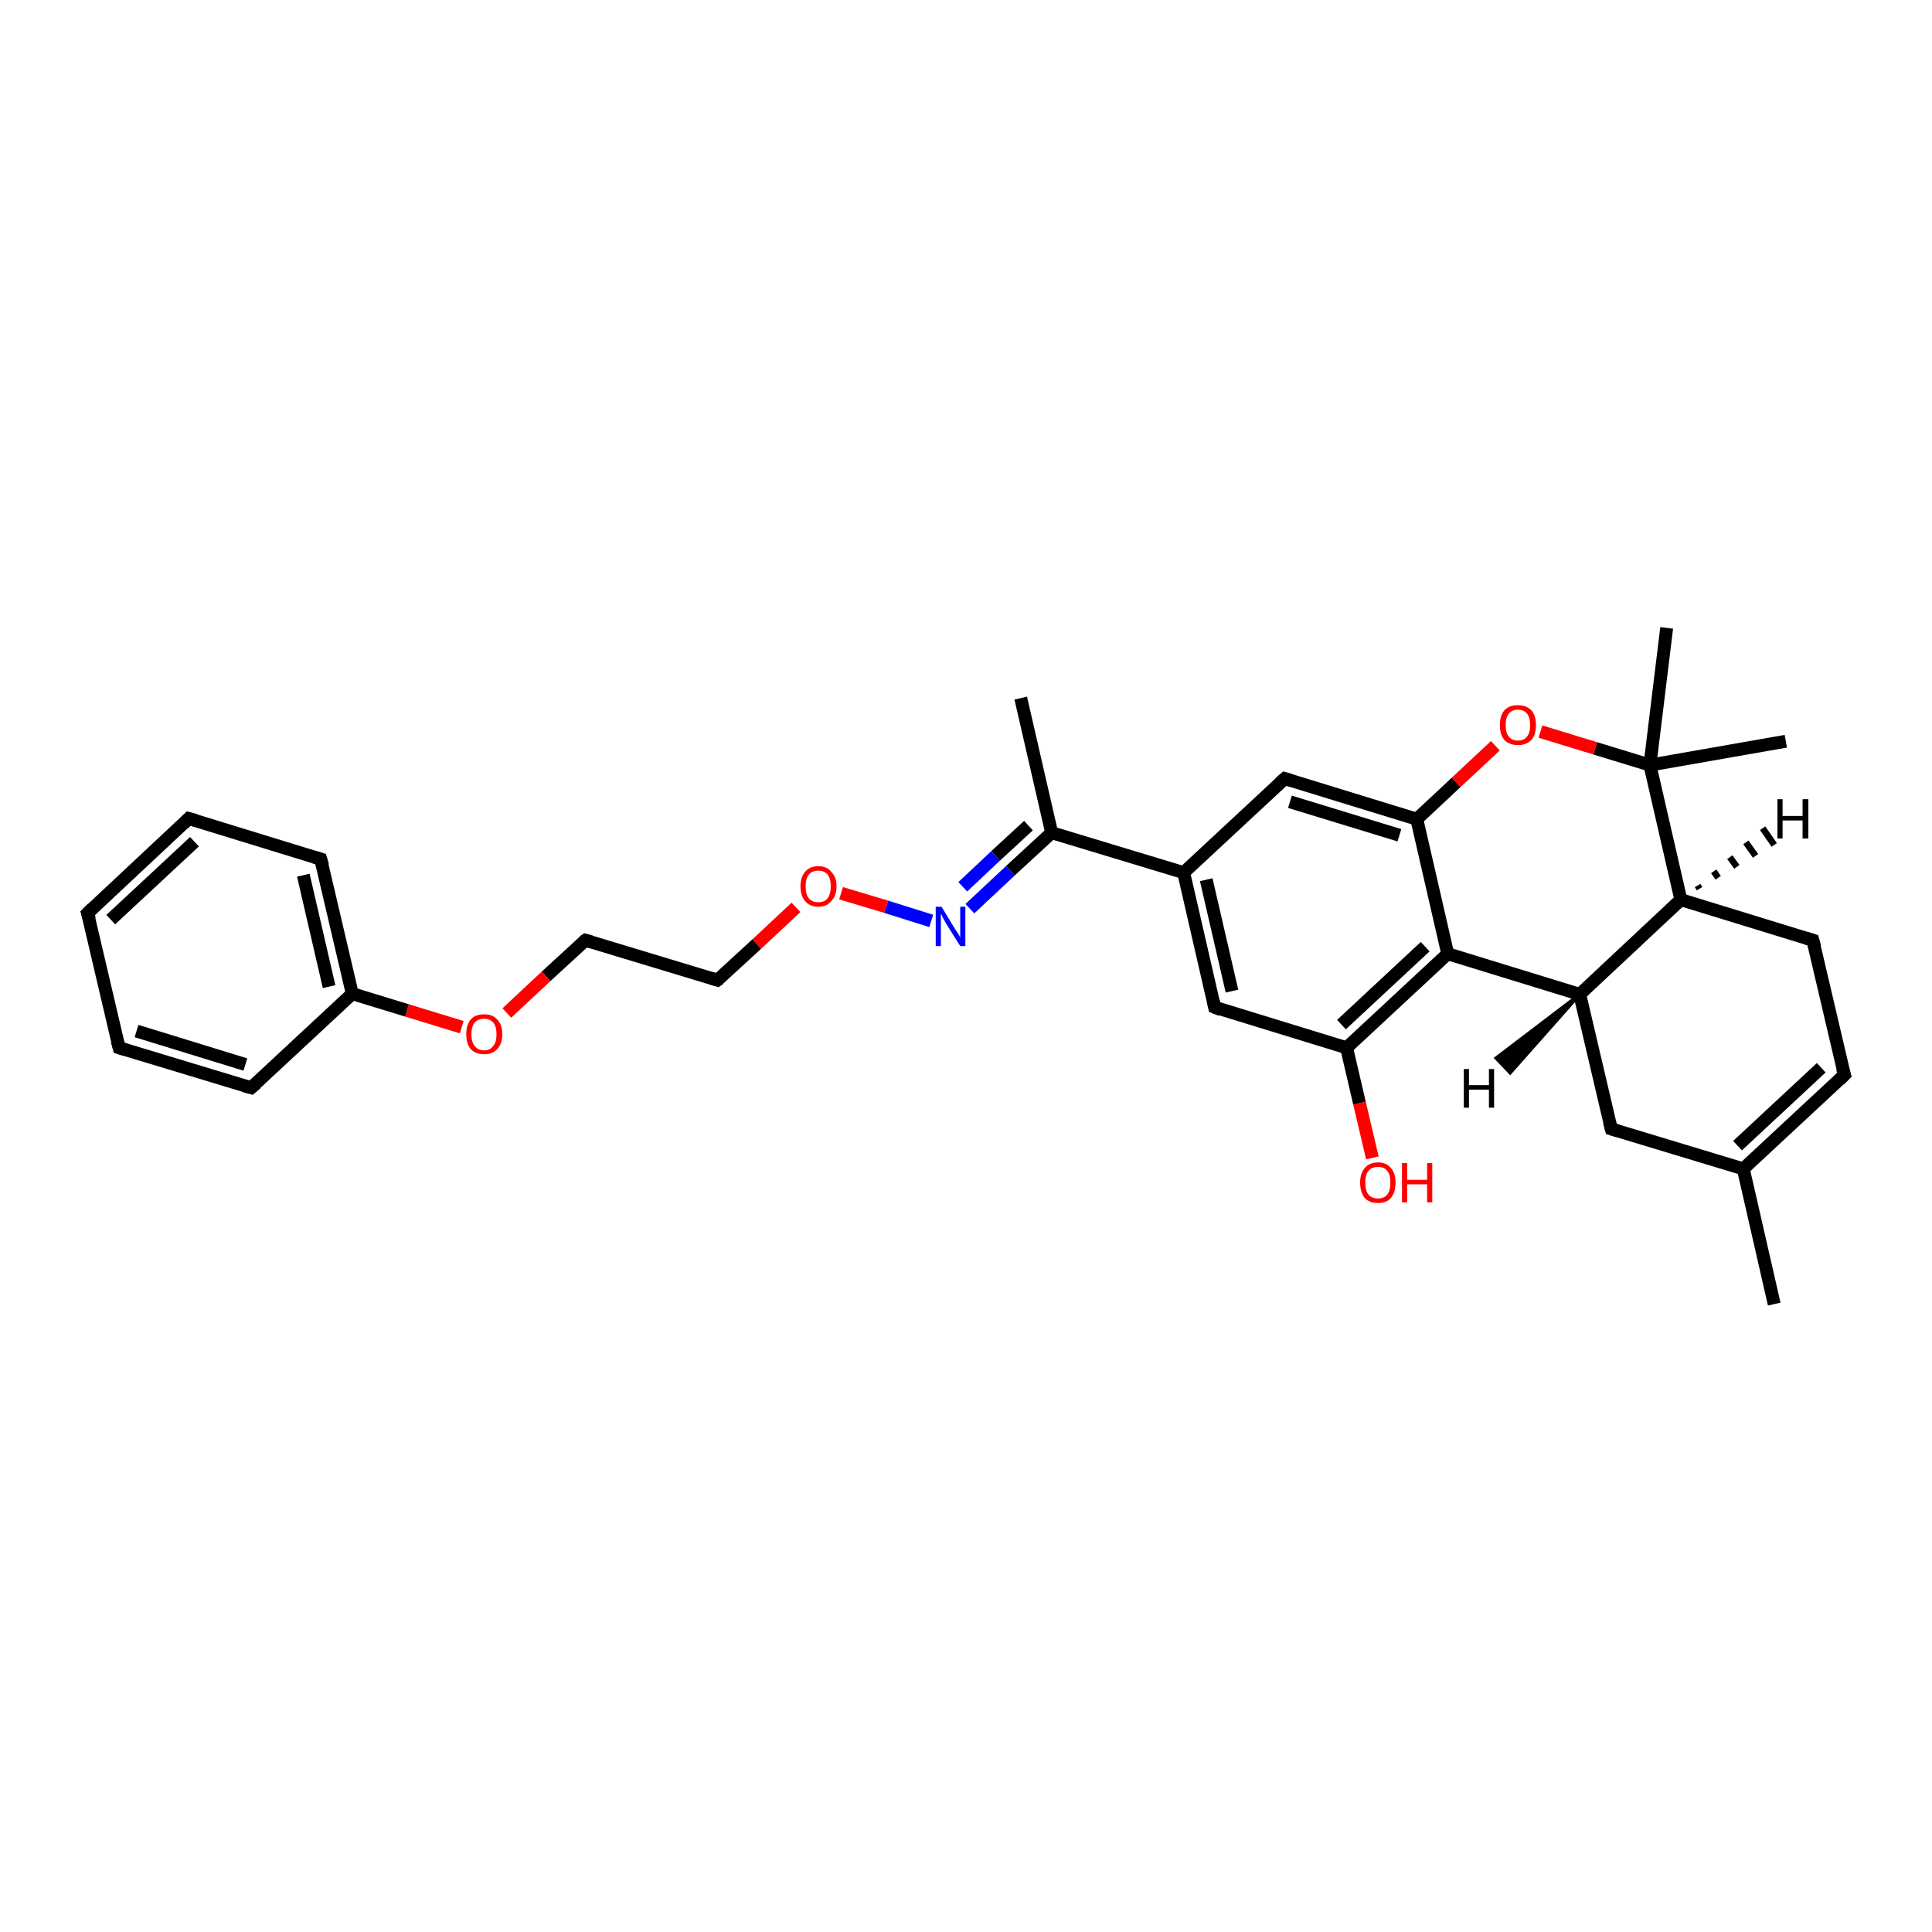 <?xml version='1.0' encoding='iso-8859-1'?>
<svg version='1.1' baseProfile='full'
              xmlns='http://www.w3.org/2000/svg'
                      xmlns:rdkit='http://www.rdkit.org/xml'
                      xmlns:xlink='http://www.w3.org/1999/xlink'
                  xml:space='preserve'
width='300px' height='300px' viewBox='0 0 300 300'>
<!-- END OF HEADER -->
<rect style='opacity:1.0;fill:#FFFFFF;stroke:none' width='300.0' height='300.0' x='0.0' y='0.0'> </rect>
<path class='bond-0 atom-0 atom-1' d='M 158.5,108.4 L 163.3,129.3' style='fill:none;fill-rule:evenodd;stroke:#000000;stroke-width:2.0px;stroke-linecap:butt;stroke-linejoin:miter;stroke-opacity:1' />
<path class='bond-1 atom-1 atom-2' d='M 163.3,129.3 L 156.9,135.2' style='fill:none;fill-rule:evenodd;stroke:#000000;stroke-width:2.0px;stroke-linecap:butt;stroke-linejoin:miter;stroke-opacity:1' />
<path class='bond-1 atom-1 atom-2' d='M 156.9,135.2 L 150.6,141.1' style='fill:none;fill-rule:evenodd;stroke:#0000FF;stroke-width:2.0px;stroke-linecap:butt;stroke-linejoin:miter;stroke-opacity:1' />
<path class='bond-1 atom-1 atom-2' d='M 159.7,128.2 L 154.6,132.9' style='fill:none;fill-rule:evenodd;stroke:#000000;stroke-width:2.0px;stroke-linecap:butt;stroke-linejoin:miter;stroke-opacity:1' />
<path class='bond-1 atom-1 atom-2' d='M 154.6,132.9 L 149.5,137.7' style='fill:none;fill-rule:evenodd;stroke:#0000FF;stroke-width:2.0px;stroke-linecap:butt;stroke-linejoin:miter;stroke-opacity:1' />
<path class='bond-2 atom-2 atom-3' d='M 144.6,143.0 L 137.6,140.8' style='fill:none;fill-rule:evenodd;stroke:#0000FF;stroke-width:2.0px;stroke-linecap:butt;stroke-linejoin:miter;stroke-opacity:1' />
<path class='bond-2 atom-2 atom-3' d='M 137.6,140.8 L 130.6,138.7' style='fill:none;fill-rule:evenodd;stroke:#FF0000;stroke-width:2.0px;stroke-linecap:butt;stroke-linejoin:miter;stroke-opacity:1' />
<path class='bond-3 atom-3 atom-4' d='M 123.6,140.9 L 117.5,146.6' style='fill:none;fill-rule:evenodd;stroke:#FF0000;stroke-width:2.0px;stroke-linecap:butt;stroke-linejoin:miter;stroke-opacity:1' />
<path class='bond-3 atom-3 atom-4' d='M 117.5,146.6 L 111.4,152.2' style='fill:none;fill-rule:evenodd;stroke:#000000;stroke-width:2.0px;stroke-linecap:butt;stroke-linejoin:miter;stroke-opacity:1' />
<path class='bond-4 atom-4 atom-5' d='M 111.4,152.2 L 90.9,146.0' style='fill:none;fill-rule:evenodd;stroke:#000000;stroke-width:2.0px;stroke-linecap:butt;stroke-linejoin:miter;stroke-opacity:1' />
<path class='bond-5 atom-5 atom-6' d='M 90.9,146.0 L 84.8,151.6' style='fill:none;fill-rule:evenodd;stroke:#000000;stroke-width:2.0px;stroke-linecap:butt;stroke-linejoin:miter;stroke-opacity:1' />
<path class='bond-5 atom-5 atom-6' d='M 84.8,151.6 L 78.7,157.3' style='fill:none;fill-rule:evenodd;stroke:#FF0000;stroke-width:2.0px;stroke-linecap:butt;stroke-linejoin:miter;stroke-opacity:1' />
<path class='bond-6 atom-6 atom-7' d='M 71.7,159.5 L 63.2,156.9' style='fill:none;fill-rule:evenodd;stroke:#FF0000;stroke-width:2.0px;stroke-linecap:butt;stroke-linejoin:miter;stroke-opacity:1' />
<path class='bond-6 atom-6 atom-7' d='M 63.2,156.9 L 54.7,154.3' style='fill:none;fill-rule:evenodd;stroke:#000000;stroke-width:2.0px;stroke-linecap:butt;stroke-linejoin:miter;stroke-opacity:1' />
<path class='bond-7 atom-7 atom-8' d='M 54.7,154.3 L 49.8,133.4' style='fill:none;fill-rule:evenodd;stroke:#000000;stroke-width:2.0px;stroke-linecap:butt;stroke-linejoin:miter;stroke-opacity:1' />
<path class='bond-7 atom-7 atom-8' d='M 51.1,153.2 L 47.1,135.9' style='fill:none;fill-rule:evenodd;stroke:#000000;stroke-width:2.0px;stroke-linecap:butt;stroke-linejoin:miter;stroke-opacity:1' />
<path class='bond-8 atom-8 atom-9' d='M 49.8,133.4 L 29.3,127.1' style='fill:none;fill-rule:evenodd;stroke:#000000;stroke-width:2.0px;stroke-linecap:butt;stroke-linejoin:miter;stroke-opacity:1' />
<path class='bond-9 atom-9 atom-10' d='M 29.3,127.1 L 13.6,141.8' style='fill:none;fill-rule:evenodd;stroke:#000000;stroke-width:2.0px;stroke-linecap:butt;stroke-linejoin:miter;stroke-opacity:1' />
<path class='bond-9 atom-9 atom-10' d='M 30.2,130.7 L 17.2,142.8' style='fill:none;fill-rule:evenodd;stroke:#000000;stroke-width:2.0px;stroke-linecap:butt;stroke-linejoin:miter;stroke-opacity:1' />
<path class='bond-10 atom-10 atom-11' d='M 13.6,141.8 L 18.5,162.7' style='fill:none;fill-rule:evenodd;stroke:#000000;stroke-width:2.0px;stroke-linecap:butt;stroke-linejoin:miter;stroke-opacity:1' />
<path class='bond-11 atom-11 atom-12' d='M 18.5,162.7 L 39.0,168.9' style='fill:none;fill-rule:evenodd;stroke:#000000;stroke-width:2.0px;stroke-linecap:butt;stroke-linejoin:miter;stroke-opacity:1' />
<path class='bond-11 atom-11 atom-12' d='M 21.2,160.1 L 38.1,165.3' style='fill:none;fill-rule:evenodd;stroke:#000000;stroke-width:2.0px;stroke-linecap:butt;stroke-linejoin:miter;stroke-opacity:1' />
<path class='bond-12 atom-1 atom-13' d='M 163.3,129.3 L 183.8,135.5' style='fill:none;fill-rule:evenodd;stroke:#000000;stroke-width:2.0px;stroke-linecap:butt;stroke-linejoin:miter;stroke-opacity:1' />
<path class='bond-13 atom-13 atom-14' d='M 183.8,135.5 L 188.6,156.4' style='fill:none;fill-rule:evenodd;stroke:#000000;stroke-width:2.0px;stroke-linecap:butt;stroke-linejoin:miter;stroke-opacity:1' />
<path class='bond-13 atom-13 atom-14' d='M 187.3,136.6 L 191.3,153.9' style='fill:none;fill-rule:evenodd;stroke:#000000;stroke-width:2.0px;stroke-linecap:butt;stroke-linejoin:miter;stroke-opacity:1' />
<path class='bond-14 atom-14 atom-15' d='M 188.6,156.4 L 209.1,162.7' style='fill:none;fill-rule:evenodd;stroke:#000000;stroke-width:2.0px;stroke-linecap:butt;stroke-linejoin:miter;stroke-opacity:1' />
<path class='bond-15 atom-15 atom-16' d='M 209.1,162.7 L 211.1,171.3' style='fill:none;fill-rule:evenodd;stroke:#000000;stroke-width:2.0px;stroke-linecap:butt;stroke-linejoin:miter;stroke-opacity:1' />
<path class='bond-15 atom-15 atom-16' d='M 211.1,171.3 L 213.1,179.8' style='fill:none;fill-rule:evenodd;stroke:#FF0000;stroke-width:2.0px;stroke-linecap:butt;stroke-linejoin:miter;stroke-opacity:1' />
<path class='bond-16 atom-15 atom-17' d='M 209.1,162.7 L 224.8,148.1' style='fill:none;fill-rule:evenodd;stroke:#000000;stroke-width:2.0px;stroke-linecap:butt;stroke-linejoin:miter;stroke-opacity:1' />
<path class='bond-16 atom-15 atom-17' d='M 208.3,159.1 L 221.3,147.0' style='fill:none;fill-rule:evenodd;stroke:#000000;stroke-width:2.0px;stroke-linecap:butt;stroke-linejoin:miter;stroke-opacity:1' />
<path class='bond-17 atom-17 atom-18' d='M 224.8,148.1 L 245.3,154.4' style='fill:none;fill-rule:evenodd;stroke:#000000;stroke-width:2.0px;stroke-linecap:butt;stroke-linejoin:miter;stroke-opacity:1' />
<path class='bond-18 atom-18 atom-19' d='M 245.3,154.4 L 250.2,175.3' style='fill:none;fill-rule:evenodd;stroke:#000000;stroke-width:2.0px;stroke-linecap:butt;stroke-linejoin:miter;stroke-opacity:1' />
<path class='bond-19 atom-19 atom-20' d='M 250.2,175.3 L 270.7,181.5' style='fill:none;fill-rule:evenodd;stroke:#000000;stroke-width:2.0px;stroke-linecap:butt;stroke-linejoin:miter;stroke-opacity:1' />
<path class='bond-20 atom-20 atom-21' d='M 270.7,181.5 L 275.5,202.5' style='fill:none;fill-rule:evenodd;stroke:#000000;stroke-width:2.0px;stroke-linecap:butt;stroke-linejoin:miter;stroke-opacity:1' />
<path class='bond-21 atom-20 atom-22' d='M 270.7,181.5 L 286.4,166.9' style='fill:none;fill-rule:evenodd;stroke:#000000;stroke-width:2.0px;stroke-linecap:butt;stroke-linejoin:miter;stroke-opacity:1' />
<path class='bond-21 atom-20 atom-22' d='M 269.8,177.9 L 282.8,165.8' style='fill:none;fill-rule:evenodd;stroke:#000000;stroke-width:2.0px;stroke-linecap:butt;stroke-linejoin:miter;stroke-opacity:1' />
<path class='bond-22 atom-22 atom-23' d='M 286.4,166.9 L 281.5,146.0' style='fill:none;fill-rule:evenodd;stroke:#000000;stroke-width:2.0px;stroke-linecap:butt;stroke-linejoin:miter;stroke-opacity:1' />
<path class='bond-23 atom-23 atom-24' d='M 281.5,146.0 L 261.0,139.7' style='fill:none;fill-rule:evenodd;stroke:#000000;stroke-width:2.0px;stroke-linecap:butt;stroke-linejoin:miter;stroke-opacity:1' />
<path class='bond-24 atom-24 atom-25' d='M 261.0,139.7 L 256.2,118.8' style='fill:none;fill-rule:evenodd;stroke:#000000;stroke-width:2.0px;stroke-linecap:butt;stroke-linejoin:miter;stroke-opacity:1' />
<path class='bond-25 atom-25 atom-26' d='M 256.2,118.8 L 258.8,97.5' style='fill:none;fill-rule:evenodd;stroke:#000000;stroke-width:2.0px;stroke-linecap:butt;stroke-linejoin:miter;stroke-opacity:1' />
<path class='bond-26 atom-25 atom-27' d='M 256.2,118.8 L 277.3,115.1' style='fill:none;fill-rule:evenodd;stroke:#000000;stroke-width:2.0px;stroke-linecap:butt;stroke-linejoin:miter;stroke-opacity:1' />
<path class='bond-27 atom-25 atom-28' d='M 256.2,118.8 L 247.7,116.2' style='fill:none;fill-rule:evenodd;stroke:#000000;stroke-width:2.0px;stroke-linecap:butt;stroke-linejoin:miter;stroke-opacity:1' />
<path class='bond-27 atom-25 atom-28' d='M 247.7,116.2 L 239.2,113.6' style='fill:none;fill-rule:evenodd;stroke:#FF0000;stroke-width:2.0px;stroke-linecap:butt;stroke-linejoin:miter;stroke-opacity:1' />
<path class='bond-28 atom-28 atom-29' d='M 232.2,115.8 L 226.1,121.5' style='fill:none;fill-rule:evenodd;stroke:#FF0000;stroke-width:2.0px;stroke-linecap:butt;stroke-linejoin:miter;stroke-opacity:1' />
<path class='bond-28 atom-28 atom-29' d='M 226.1,121.5 L 220.0,127.2' style='fill:none;fill-rule:evenodd;stroke:#000000;stroke-width:2.0px;stroke-linecap:butt;stroke-linejoin:miter;stroke-opacity:1' />
<path class='bond-29 atom-29 atom-30' d='M 220.0,127.2 L 199.5,120.9' style='fill:none;fill-rule:evenodd;stroke:#000000;stroke-width:2.0px;stroke-linecap:butt;stroke-linejoin:miter;stroke-opacity:1' />
<path class='bond-29 atom-29 atom-30' d='M 217.3,129.7 L 200.3,124.5' style='fill:none;fill-rule:evenodd;stroke:#000000;stroke-width:2.0px;stroke-linecap:butt;stroke-linejoin:miter;stroke-opacity:1' />
<path class='bond-30 atom-12 atom-7' d='M 39.0,168.9 L 54.7,154.3' style='fill:none;fill-rule:evenodd;stroke:#000000;stroke-width:2.0px;stroke-linecap:butt;stroke-linejoin:miter;stroke-opacity:1' />
<path class='bond-31 atom-30 atom-13' d='M 199.5,120.9 L 183.8,135.5' style='fill:none;fill-rule:evenodd;stroke:#000000;stroke-width:2.0px;stroke-linecap:butt;stroke-linejoin:miter;stroke-opacity:1' />
<path class='bond-32 atom-29 atom-17' d='M 220.0,127.2 L 224.8,148.1' style='fill:none;fill-rule:evenodd;stroke:#000000;stroke-width:2.0px;stroke-linecap:butt;stroke-linejoin:miter;stroke-opacity:1' />
<path class='bond-33 atom-24 atom-18' d='M 261.0,139.7 L 245.3,154.4' style='fill:none;fill-rule:evenodd;stroke:#000000;stroke-width:2.0px;stroke-linecap:butt;stroke-linejoin:miter;stroke-opacity:1' />
<path class='bond-34 atom-18 atom-31' d='M 245.3,154.4 L 234.5,166.6 L 232.3,164.3 Z' style='fill:#000000;fill-rule:evenodd;fill-opacity:1;stroke:#000000;stroke-width:0.5px;stroke-linecap:butt;stroke-linejoin:miter;stroke-opacity:1;' />
<path class='bond-35 atom-24 atom-32' d='M 263.6,137.5 L 263.9,138.0' style='fill:none;fill-rule:evenodd;stroke:#000000;stroke-width:1.0px;stroke-linecap:butt;stroke-linejoin:miter;stroke-opacity:1' />
<path class='bond-35 atom-24 atom-32' d='M 266.1,135.3 L 266.8,136.3' style='fill:none;fill-rule:evenodd;stroke:#000000;stroke-width:1.0px;stroke-linecap:butt;stroke-linejoin:miter;stroke-opacity:1' />
<path class='bond-35 atom-24 atom-32' d='M 268.6,133.1 L 269.7,134.6' style='fill:none;fill-rule:evenodd;stroke:#000000;stroke-width:1.0px;stroke-linecap:butt;stroke-linejoin:miter;stroke-opacity:1' />
<path class='bond-35 atom-24 atom-32' d='M 271.1,130.8 L 272.6,132.9' style='fill:none;fill-rule:evenodd;stroke:#000000;stroke-width:1.0px;stroke-linecap:butt;stroke-linejoin:miter;stroke-opacity:1' />
<path class='bond-35 atom-24 atom-32' d='M 273.7,128.6 L 275.5,131.2' style='fill:none;fill-rule:evenodd;stroke:#000000;stroke-width:1.0px;stroke-linecap:butt;stroke-linejoin:miter;stroke-opacity:1' />
<path d='M 111.7,152.0 L 111.4,152.2 L 110.4,151.9' style='fill:none;stroke:#000000;stroke-width:2.0px;stroke-linecap:butt;stroke-linejoin:miter;stroke-opacity:1;' />
<path d='M 91.9,146.3 L 90.9,146.0 L 90.6,146.2' style='fill:none;stroke:#000000;stroke-width:2.0px;stroke-linecap:butt;stroke-linejoin:miter;stroke-opacity:1;' />
<path d='M 50.1,134.4 L 49.8,133.4 L 48.8,133.1' style='fill:none;stroke:#000000;stroke-width:2.0px;stroke-linecap:butt;stroke-linejoin:miter;stroke-opacity:1;' />
<path d='M 30.4,127.4 L 29.3,127.1 L 28.5,127.9' style='fill:none;stroke:#000000;stroke-width:2.0px;stroke-linecap:butt;stroke-linejoin:miter;stroke-opacity:1;' />
<path d='M 14.4,141.0 L 13.6,141.8 L 13.9,142.8' style='fill:none;stroke:#000000;stroke-width:2.0px;stroke-linecap:butt;stroke-linejoin:miter;stroke-opacity:1;' />
<path d='M 18.2,161.6 L 18.5,162.7 L 19.5,163.0' style='fill:none;stroke:#000000;stroke-width:2.0px;stroke-linecap:butt;stroke-linejoin:miter;stroke-opacity:1;' />
<path d='M 37.9,168.6 L 39.0,168.9 L 39.8,168.2' style='fill:none;stroke:#000000;stroke-width:2.0px;stroke-linecap:butt;stroke-linejoin:miter;stroke-opacity:1;' />
<path d='M 188.4,155.4 L 188.6,156.4 L 189.6,156.8' style='fill:none;stroke:#000000;stroke-width:2.0px;stroke-linecap:butt;stroke-linejoin:miter;stroke-opacity:1;' />
<path d='M 249.9,174.2 L 250.2,175.3 L 251.2,175.6' style='fill:none;stroke:#000000;stroke-width:2.0px;stroke-linecap:butt;stroke-linejoin:miter;stroke-opacity:1;' />
<path d='M 285.6,167.7 L 286.4,166.9 L 286.1,165.9' style='fill:none;stroke:#000000;stroke-width:2.0px;stroke-linecap:butt;stroke-linejoin:miter;stroke-opacity:1;' />
<path d='M 281.8,147.1 L 281.5,146.0 L 280.5,145.7' style='fill:none;stroke:#000000;stroke-width:2.0px;stroke-linecap:butt;stroke-linejoin:miter;stroke-opacity:1;' />
<path d='M 200.5,121.2 L 199.5,120.9 L 198.7,121.6' style='fill:none;stroke:#000000;stroke-width:2.0px;stroke-linecap:butt;stroke-linejoin:miter;stroke-opacity:1;' />
<path class='atom-2' d='M 146.2 140.8
L 148.2 144.1
Q 148.4 144.4, 148.8 145.0
Q 149.1 145.5, 149.1 145.6
L 149.1 140.8
L 149.9 140.8
L 149.9 146.9
L 149.1 146.9
L 146.9 143.4
Q 146.7 143.0, 146.4 142.5
Q 146.2 142.0, 146.1 141.9
L 146.1 146.9
L 145.3 146.9
L 145.3 140.8
L 146.2 140.8
' fill='#0000FF'/>
<path class='atom-3' d='M 124.3 137.6
Q 124.3 136.2, 125.0 135.4
Q 125.7 134.5, 127.1 134.5
Q 128.4 134.5, 129.1 135.4
Q 129.9 136.2, 129.9 137.6
Q 129.9 139.1, 129.1 139.9
Q 128.4 140.8, 127.1 140.8
Q 125.7 140.8, 125.0 139.9
Q 124.3 139.1, 124.3 137.6
M 127.1 140.1
Q 128.0 140.1, 128.5 139.5
Q 129.0 138.8, 129.0 137.6
Q 129.0 136.4, 128.5 135.8
Q 128.0 135.2, 127.1 135.2
Q 126.1 135.2, 125.6 135.8
Q 125.1 136.4, 125.1 137.6
Q 125.1 138.9, 125.6 139.5
Q 126.1 140.1, 127.1 140.1
' fill='#FF0000'/>
<path class='atom-6' d='M 72.4 160.6
Q 72.4 159.1, 73.1 158.3
Q 73.8 157.5, 75.2 157.5
Q 76.5 157.5, 77.2 158.3
Q 78.0 159.1, 78.0 160.6
Q 78.0 162.1, 77.2 162.9
Q 76.5 163.7, 75.2 163.7
Q 73.8 163.7, 73.1 162.9
Q 72.4 162.1, 72.4 160.6
M 75.2 163.1
Q 76.1 163.1, 76.6 162.4
Q 77.1 161.8, 77.1 160.6
Q 77.1 159.4, 76.6 158.8
Q 76.1 158.2, 75.2 158.2
Q 74.2 158.2, 73.7 158.8
Q 73.2 159.4, 73.2 160.6
Q 73.2 161.8, 73.7 162.4
Q 74.2 163.1, 75.2 163.1
' fill='#FF0000'/>
<path class='atom-16' d='M 211.2 183.6
Q 211.2 182.2, 211.9 181.4
Q 212.6 180.5, 214.0 180.5
Q 215.3 180.5, 216.0 181.4
Q 216.7 182.2, 216.7 183.6
Q 216.7 185.1, 216.0 186.0
Q 215.3 186.8, 214.0 186.8
Q 212.6 186.8, 211.9 186.0
Q 211.2 185.1, 211.2 183.6
M 214.0 186.1
Q 214.9 186.1, 215.4 185.5
Q 215.9 184.9, 215.9 183.6
Q 215.9 182.4, 215.4 181.8
Q 214.9 181.2, 214.0 181.2
Q 213.0 181.2, 212.5 181.8
Q 212.0 182.4, 212.0 183.6
Q 212.0 184.9, 212.5 185.5
Q 213.0 186.1, 214.0 186.1
' fill='#FF0000'/>
<path class='atom-16' d='M 217.7 180.6
L 218.5 180.6
L 218.5 183.2
L 221.6 183.2
L 221.6 180.6
L 222.4 180.6
L 222.4 186.7
L 221.6 186.7
L 221.6 183.9
L 218.5 183.9
L 218.5 186.7
L 217.7 186.7
L 217.7 180.6
' fill='#FF0000'/>
<path class='atom-28' d='M 232.9 112.6
Q 232.9 111.1, 233.6 110.3
Q 234.3 109.5, 235.7 109.5
Q 237.0 109.5, 237.8 110.3
Q 238.5 111.1, 238.5 112.6
Q 238.5 114.1, 237.8 114.9
Q 237.0 115.7, 235.7 115.7
Q 234.4 115.7, 233.6 114.9
Q 232.9 114.1, 232.9 112.6
M 235.7 115.0
Q 236.6 115.0, 237.1 114.4
Q 237.6 113.8, 237.6 112.6
Q 237.6 111.4, 237.1 110.8
Q 236.6 110.2, 235.7 110.2
Q 234.8 110.2, 234.3 110.8
Q 233.8 111.4, 233.8 112.6
Q 233.8 113.8, 234.3 114.4
Q 234.8 115.0, 235.7 115.0
' fill='#FF0000'/>
<path class='atom-31' d='M 227.3 166.0
L 228.1 166.0
L 228.1 168.5
L 231.2 168.5
L 231.2 166.0
L 232.0 166.0
L 232.0 172.0
L 231.2 172.0
L 231.2 169.2
L 228.1 169.2
L 228.1 172.0
L 227.3 172.0
L 227.3 166.0
' fill='#000000'/>
<path class='atom-32' d='M 276.0 124.1
L 276.8 124.1
L 276.8 126.7
L 279.9 126.7
L 279.9 124.1
L 280.8 124.1
L 280.8 130.2
L 279.9 130.2
L 279.9 127.4
L 276.8 127.4
L 276.8 130.2
L 276.0 130.2
L 276.0 124.1
' fill='#000000'/>
</svg>
